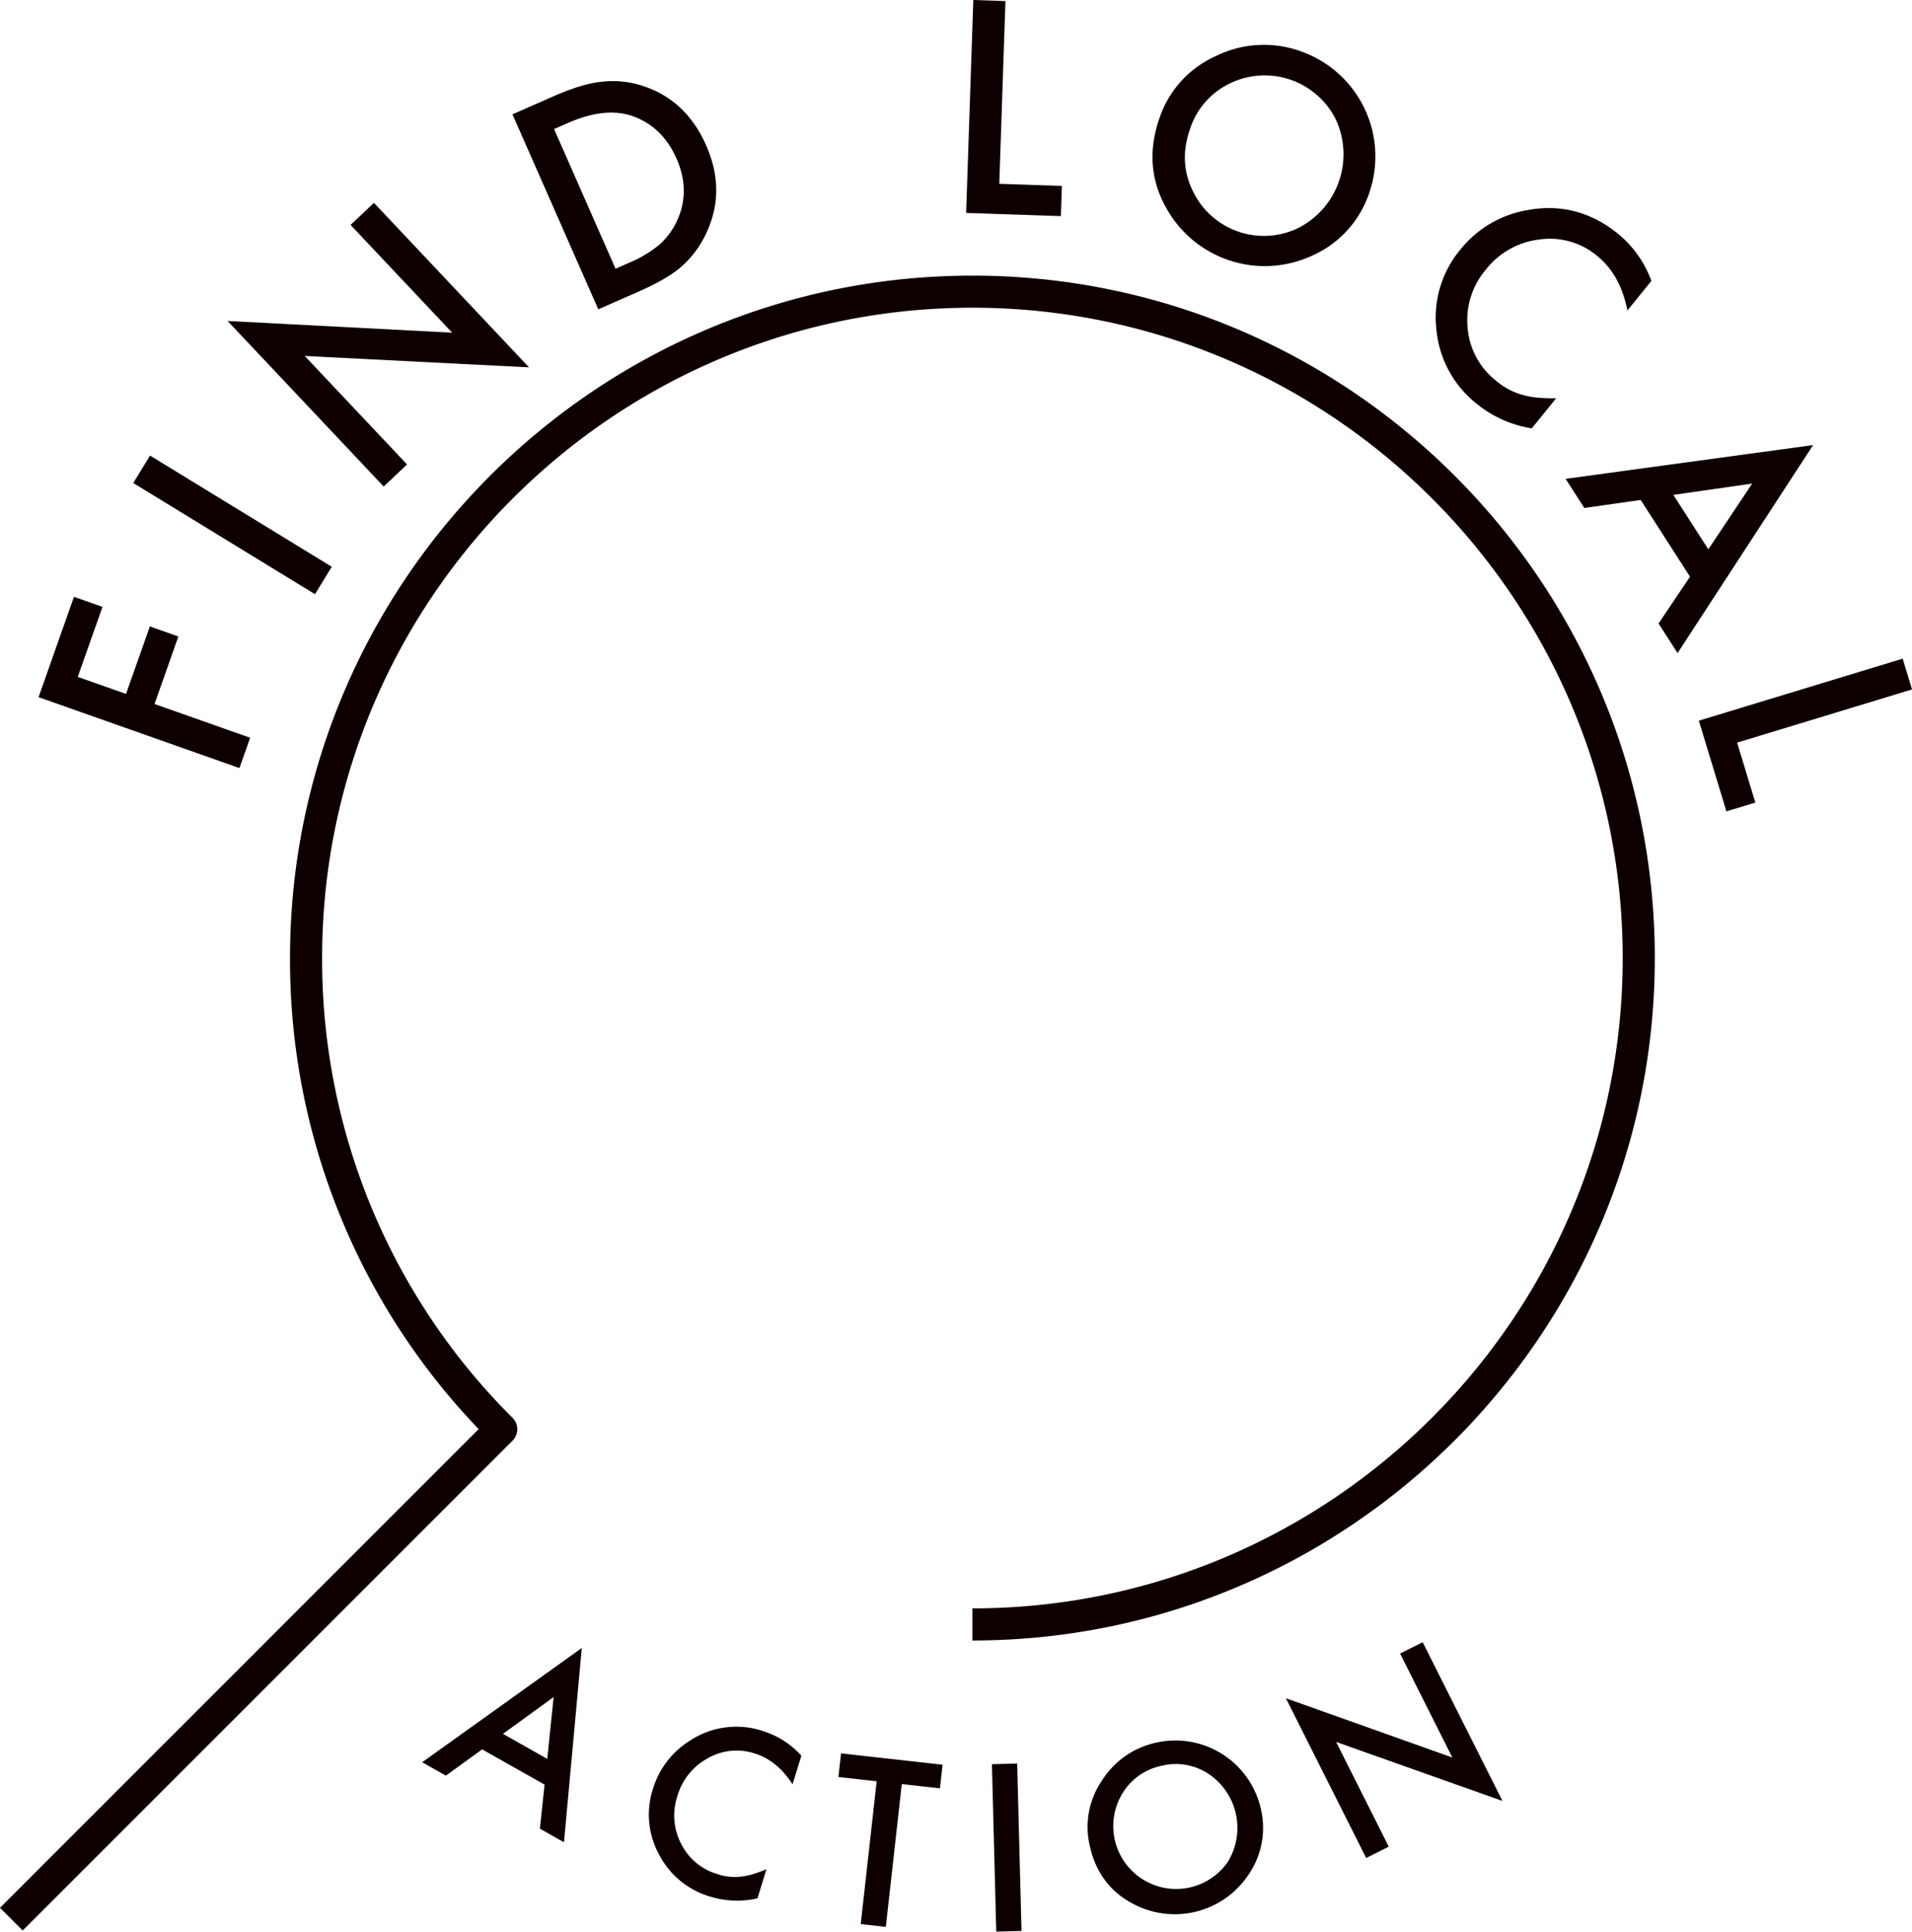 <svg xmlns="http://www.w3.org/2000/svg" width="599.17" height="605.29" viewBox="0 0 599.17 605.29">
  <path id="パス_1725" data-name="パス 1725" d="M553.821,13010.351l-7.11-7.116,150-150a212.375,212.375,0,0,1-59.116-147.609c0-117.913,95.934-213.844,213.847-213.844s213.841,95.931,213.841,213.844-95.927,213.841-213.841,213.841v-10.06c112.368,0,203.781-91.416,203.781-203.781s-91.413-203.783-203.781-203.783-203.786,91.416-203.786,203.783a202.471,202.471,0,0,0,59.685,144.093,5.03,5.03,0,0,1,0,7.116Zm16.072-417.921-11.1,31.44,62.953,22.224,3.358-9.5-29.966-10.585,7.471-21.155-8.932-3.156-7.472,21.163-15.127-5.341,7.748-21.937Zm18.581-35.662,56.949,34.842,5.255-8.6-56.948-34.841Zm85.8-5.812-32.066-34.006,70.278,3.566-48.581-51.533-7.331,6.913,31.827,33.754-70.37-3.659,48.913,51.878Zm72.592-54.181q9.3-4.1,13.617-8.024a31.4,31.4,0,0,0,7.705-10.621q6.023-13.04-.178-27.13-6.187-14.054-19.443-18.516a29.753,29.753,0,0,0-13.071-1.475q-6.152.535-15.367,4.593l-12.825,5.643,26.9,61.1Zm-26.522-50.92,4.156-1.829q11.789-5.194,20.3-2.278,9.477,3.289,13.906,13.341,4.394,9.974.319,19.186a23.073,23.073,0,0,1-5.507,7.669,38.018,38.018,0,0,1-9.755,5.85l-4.156,1.83Zm131.375-40.441-2.247,66.723,29.69,1,.319-9.467-19.621-.656,1.927-57.263Zm58.342,37q-5.277,15.148,2.155,28.228a35.281,35.281,0,0,0,45.855,14.8,32.848,32.848,0,0,0,17.761-19.683,34.911,34.911,0,0,0-21.353-44.216,34,34,0,0,0-26.682,1.406,32.7,32.7,0,0,0-17.736,19.462m9.553,3.468a24.062,24.062,0,0,1,12.616-14.372,24.9,24.9,0,0,1,33.2,11.573,25.914,25.914,0,0,1-11.874,33.779,24.646,24.646,0,0,1-32.913-11.34q-4.669-9.19-1.025-19.641m144.593,47.569a34.088,34.088,0,0,0-10.419-14.747q-12.791-10.387-28.56-7.423a34.293,34.293,0,0,0-20.88,12.347,33.138,33.138,0,0,0-7.49,25.22,33.533,33.533,0,0,0,12.678,23.152,36.383,36.383,0,0,0,17.178,7.65l7.656-9.437a51.838,51.838,0,0,1-5.876-.2,26.406,26.406,0,0,1-4.813-.9,21.337,21.337,0,0,1-8.1-4.354,23.416,23.416,0,0,1-8.951-16.563,24.325,24.325,0,0,1,5.666-18.234,24.961,24.961,0,0,1,16.841-9.5,23.026,23.026,0,0,1,18.123,5.188q7.248,5.884,9.43,17.061l7.521-9.264m2.244,107.341,5.961,9.276,42.466-65.169-77.552,10.571,5.863,9.129,17.663-2.511,15.453,24.048Zm4.635-40.293,24.7-3.543-13.74,20.6Zm71.865,51.323-63.874,19.431,8.644,28.419,9.062-2.757-5.716-18.78,54.812-16.675Zm-427.062,366.619,7.548,4.259,5.588-60.881-50.017,35.814,7.429,4.191,11.354-8.228,19.564,11.038Zm-11.57-29.706,15.871-11.532-1.989,19.365Zm81.587-.845a26.382,26.382,0,0,0-23,2.982,26.941,26.941,0,0,0-11.595,15.134,26.029,26.029,0,0,0,1.947,20.584,26.339,26.339,0,0,0,16.042,13.154,28.6,28.6,0,0,0,14.772.53l2.81-9.127a39.962,39.962,0,0,1-4.344,1.577,20.4,20.4,0,0,1-3.772.76,16.764,16.764,0,0,1-7.188-.791,18.406,18.406,0,0,1-11.388-9.444,19.122,19.122,0,0,1-1.226-14.957,19.592,19.592,0,0,1,9.487-11.872,18.085,18.085,0,0,1,14.734-1.544q7.019,2.161,11.887,9.669l2.76-8.964A26.788,26.788,0,0,0,785.908,12947.894Zm55.347,17.915.827-7.4-31.817-3.556-.827,7.4,11.991,1.34-5,44.752,7.868.88,5-44.752Zm16.286-7.56,1.361,52.455,7.915-.205-1.361-52.456Zm43.618,43.4a27.732,27.732,0,0,0,36.825-8.835,25.811,25.811,0,0,0,3.863-20.476,27.444,27.444,0,0,0-32.426-20.931,26.726,26.726,0,0,0-17.328,11.867,25.7,25.7,0,0,0-3.933,20.315Q890.815,12995.918,901.159,13001.651Zm-2.59-34.449a18.7,18.7,0,0,1,12.32-8.494,18.506,18.506,0,0,1,14.69,2.675,20.365,20.365,0,0,1,5.861,27.523,19.7,19.7,0,0,1-32.871-21.7Zm83.338,16.889-16.5-32.824,52.126,18.492-25.005-49.737-7.074,3.556,16.379,32.581-52.171-18.581,25.17,50.071Z" transform="translate(-546.711 -12405.414)" fill="#0e0000"/>
</svg>
